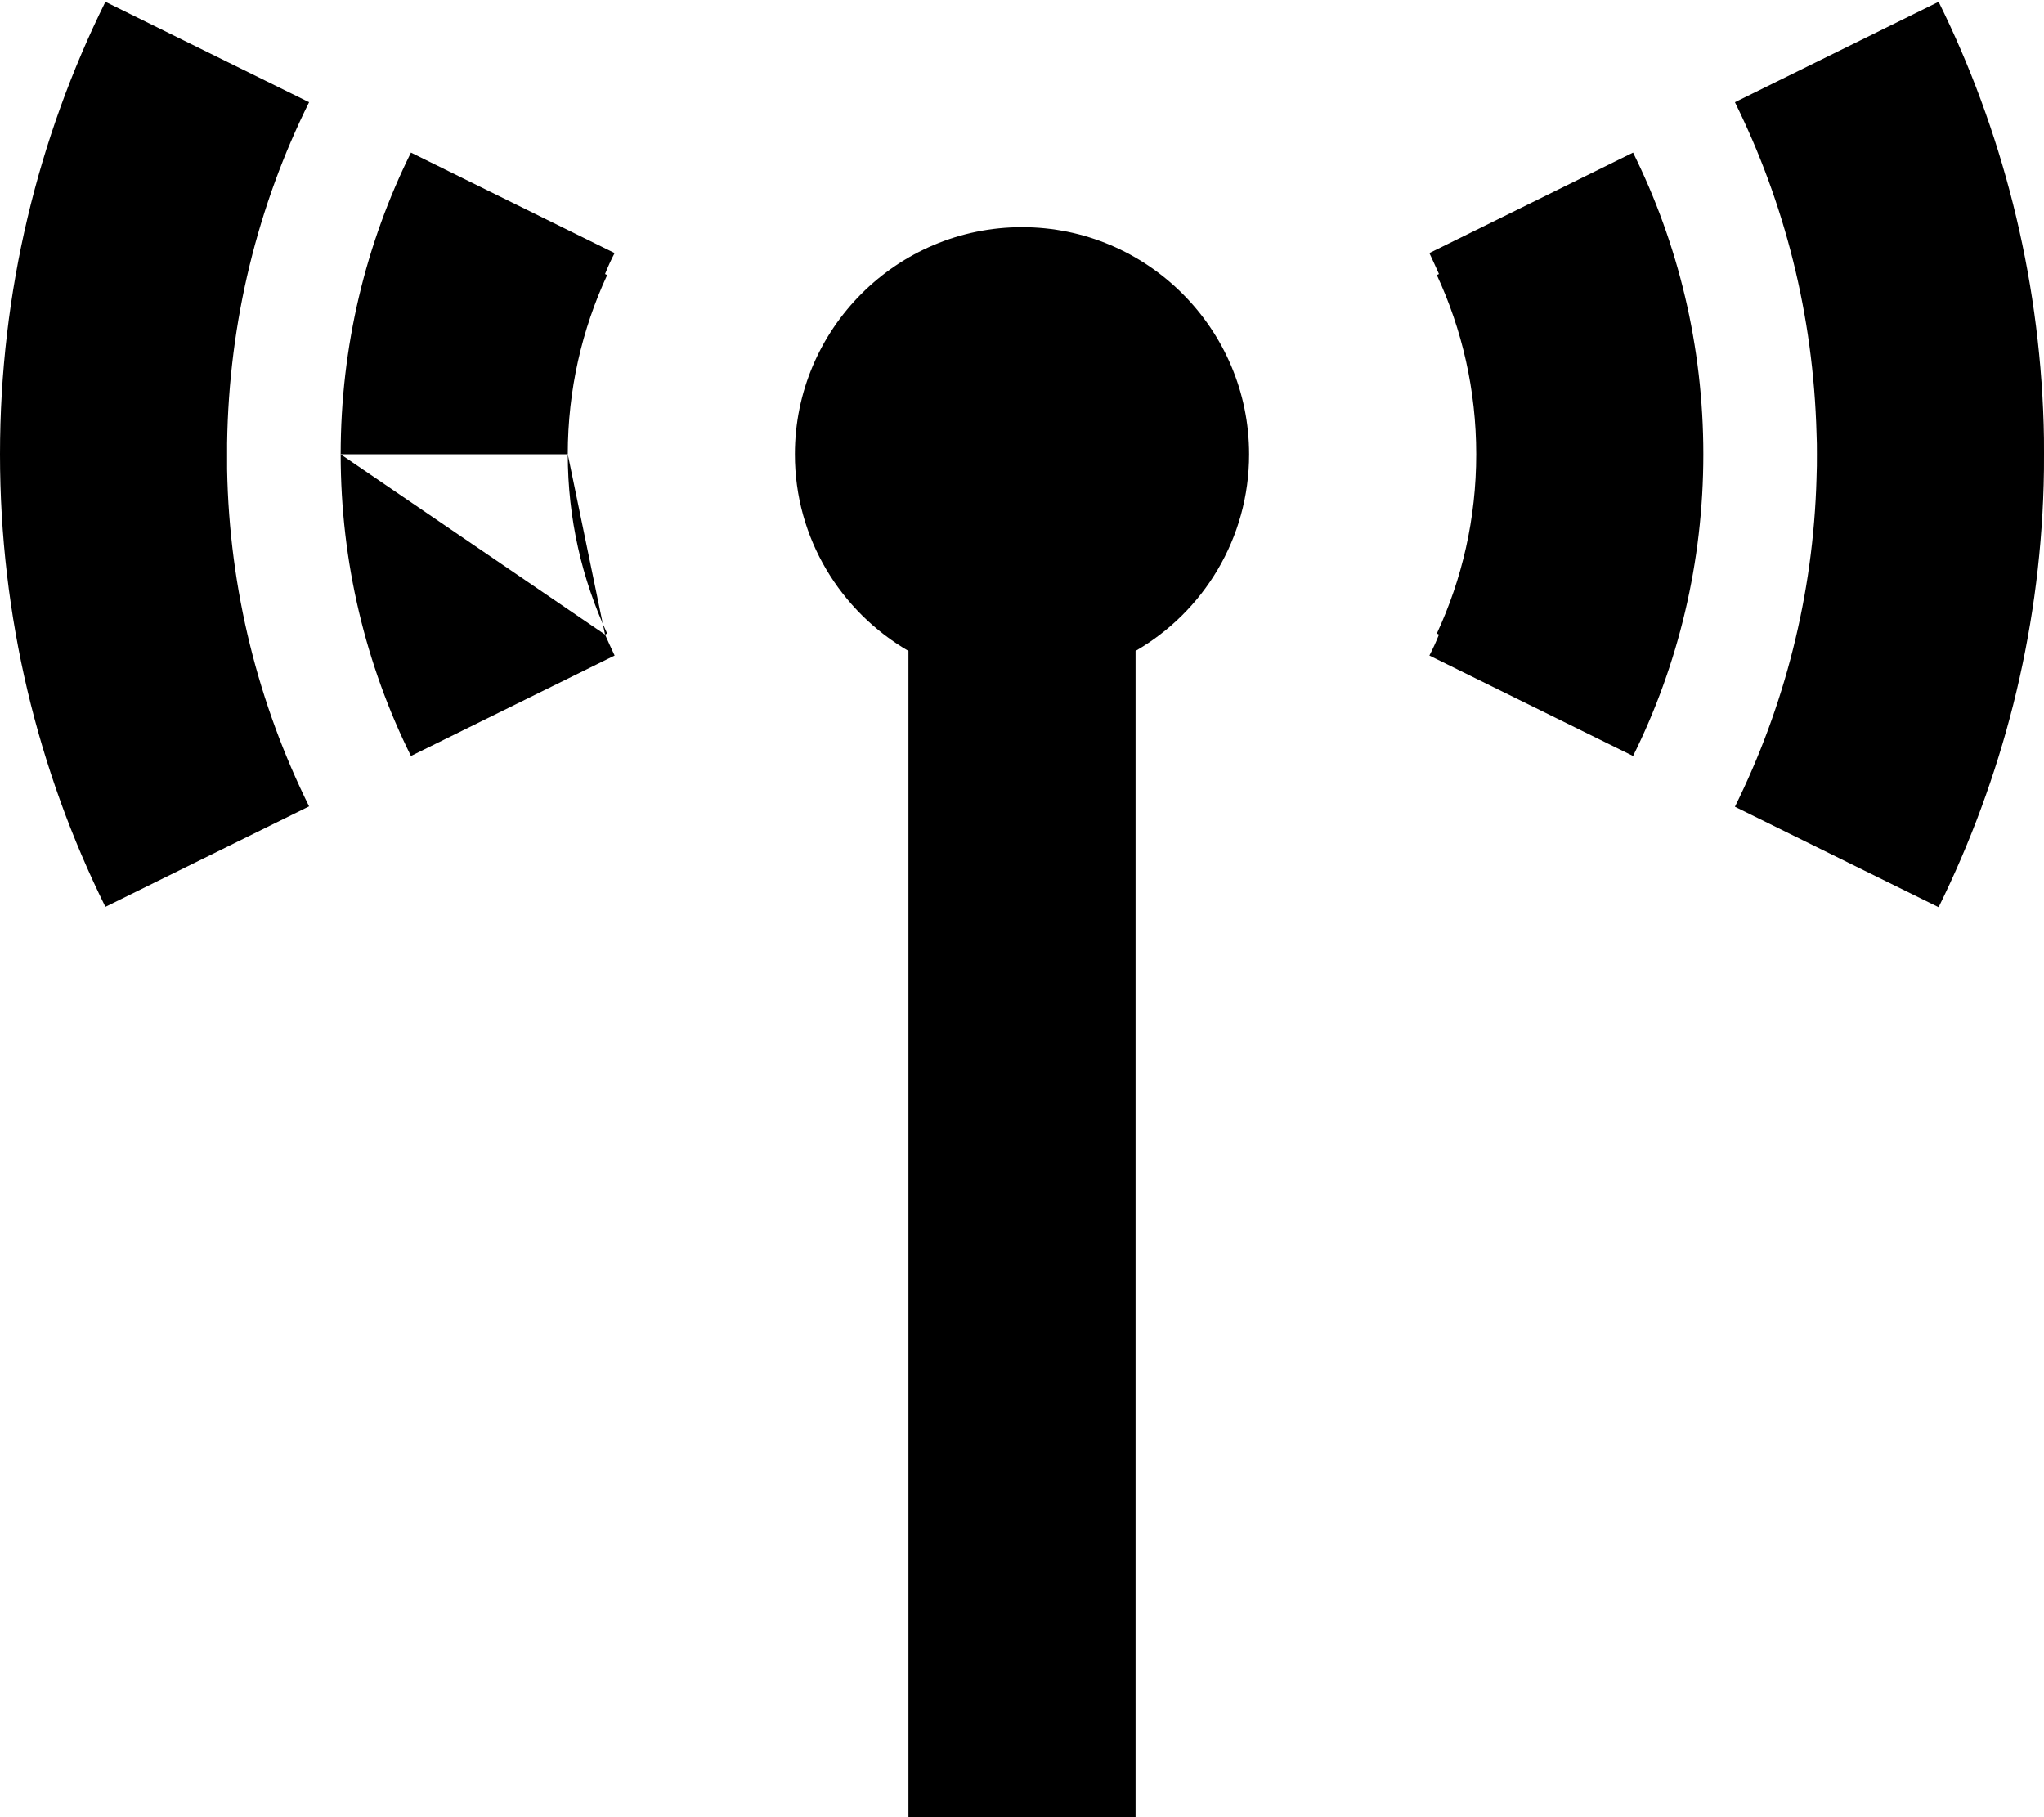 <svg xmlns="http://www.w3.org/2000/svg" viewBox="0 0 576 512"><!--! Font Awesome Pro 6.2.0 by @fontawesome - https://fontawesome.com License - https://fontawesome.com/license (Commercial License) Copyright 2022 Fonticons, Inc. --><path d="M64 124.9c0 .9 0 1.8 0 2.7c0 .1 0 .3 0 .4c0 1.4 0 2.8 0 4.2c.6 34.1 8.9 66.3 23.1 95L29.7 255.5C10.7 217.1 0 173.8 0 128S10.7 38.9 29.7 .5L87.1 28.8C72.7 57.8 64.5 90.4 64 124.9zM96 128c0-30.5 7.1-59.4 19.8-85l57.4 28.3c-1 1.9-1.9 3.9-2.7 5.9l.6 .3C164 92.8 160 109.9 160 128m10.5 50.8c.9 2 1.8 4 2.7 5.9L115.8 213C103.1 187.4 96 158.5 96 128m64 0c0 18.1 4 35.2 11.1 50.5l-.6 .3M460.2 43C472.9 68.6 480 97.5 480 128s-7.1 59.4-19.8 85l-57.4-28.3c1-1.9 1.9-3.9 2.7-5.9l-.6-.3C412 163.2 416 146.1 416 128s-4-35.2-11.1-50.5l.6-.3c-.9-2-1.8-4-2.7-5.9L460.2 43zm51.7 91.5c.1-2.2 .1-4.3 .1-6.5c0-1.9 0-3.9-.1-5.8c-.9-33.5-9-65.1-23-93.4L546.3 .5c17.8 36 28.3 76.4 29.6 119c.1 2.7 .1 5.3 .1 8c0 .2 0 .4 0 .5c0 2.9 0 5.7-.1 8.6c-1.2 42.6-11.8 82.9-29.6 119l-57.4-28.3c13.9-28.1 22.1-59.5 23-92.7zM352 128c0 23.7-12.9 44.4-32 55.4V480v32H256V480 183.4c-19.1-11.1-32-31.7-32-55.4c0-35.3 28.7-64 64-64s64 28.7 64 64z"/></svg>